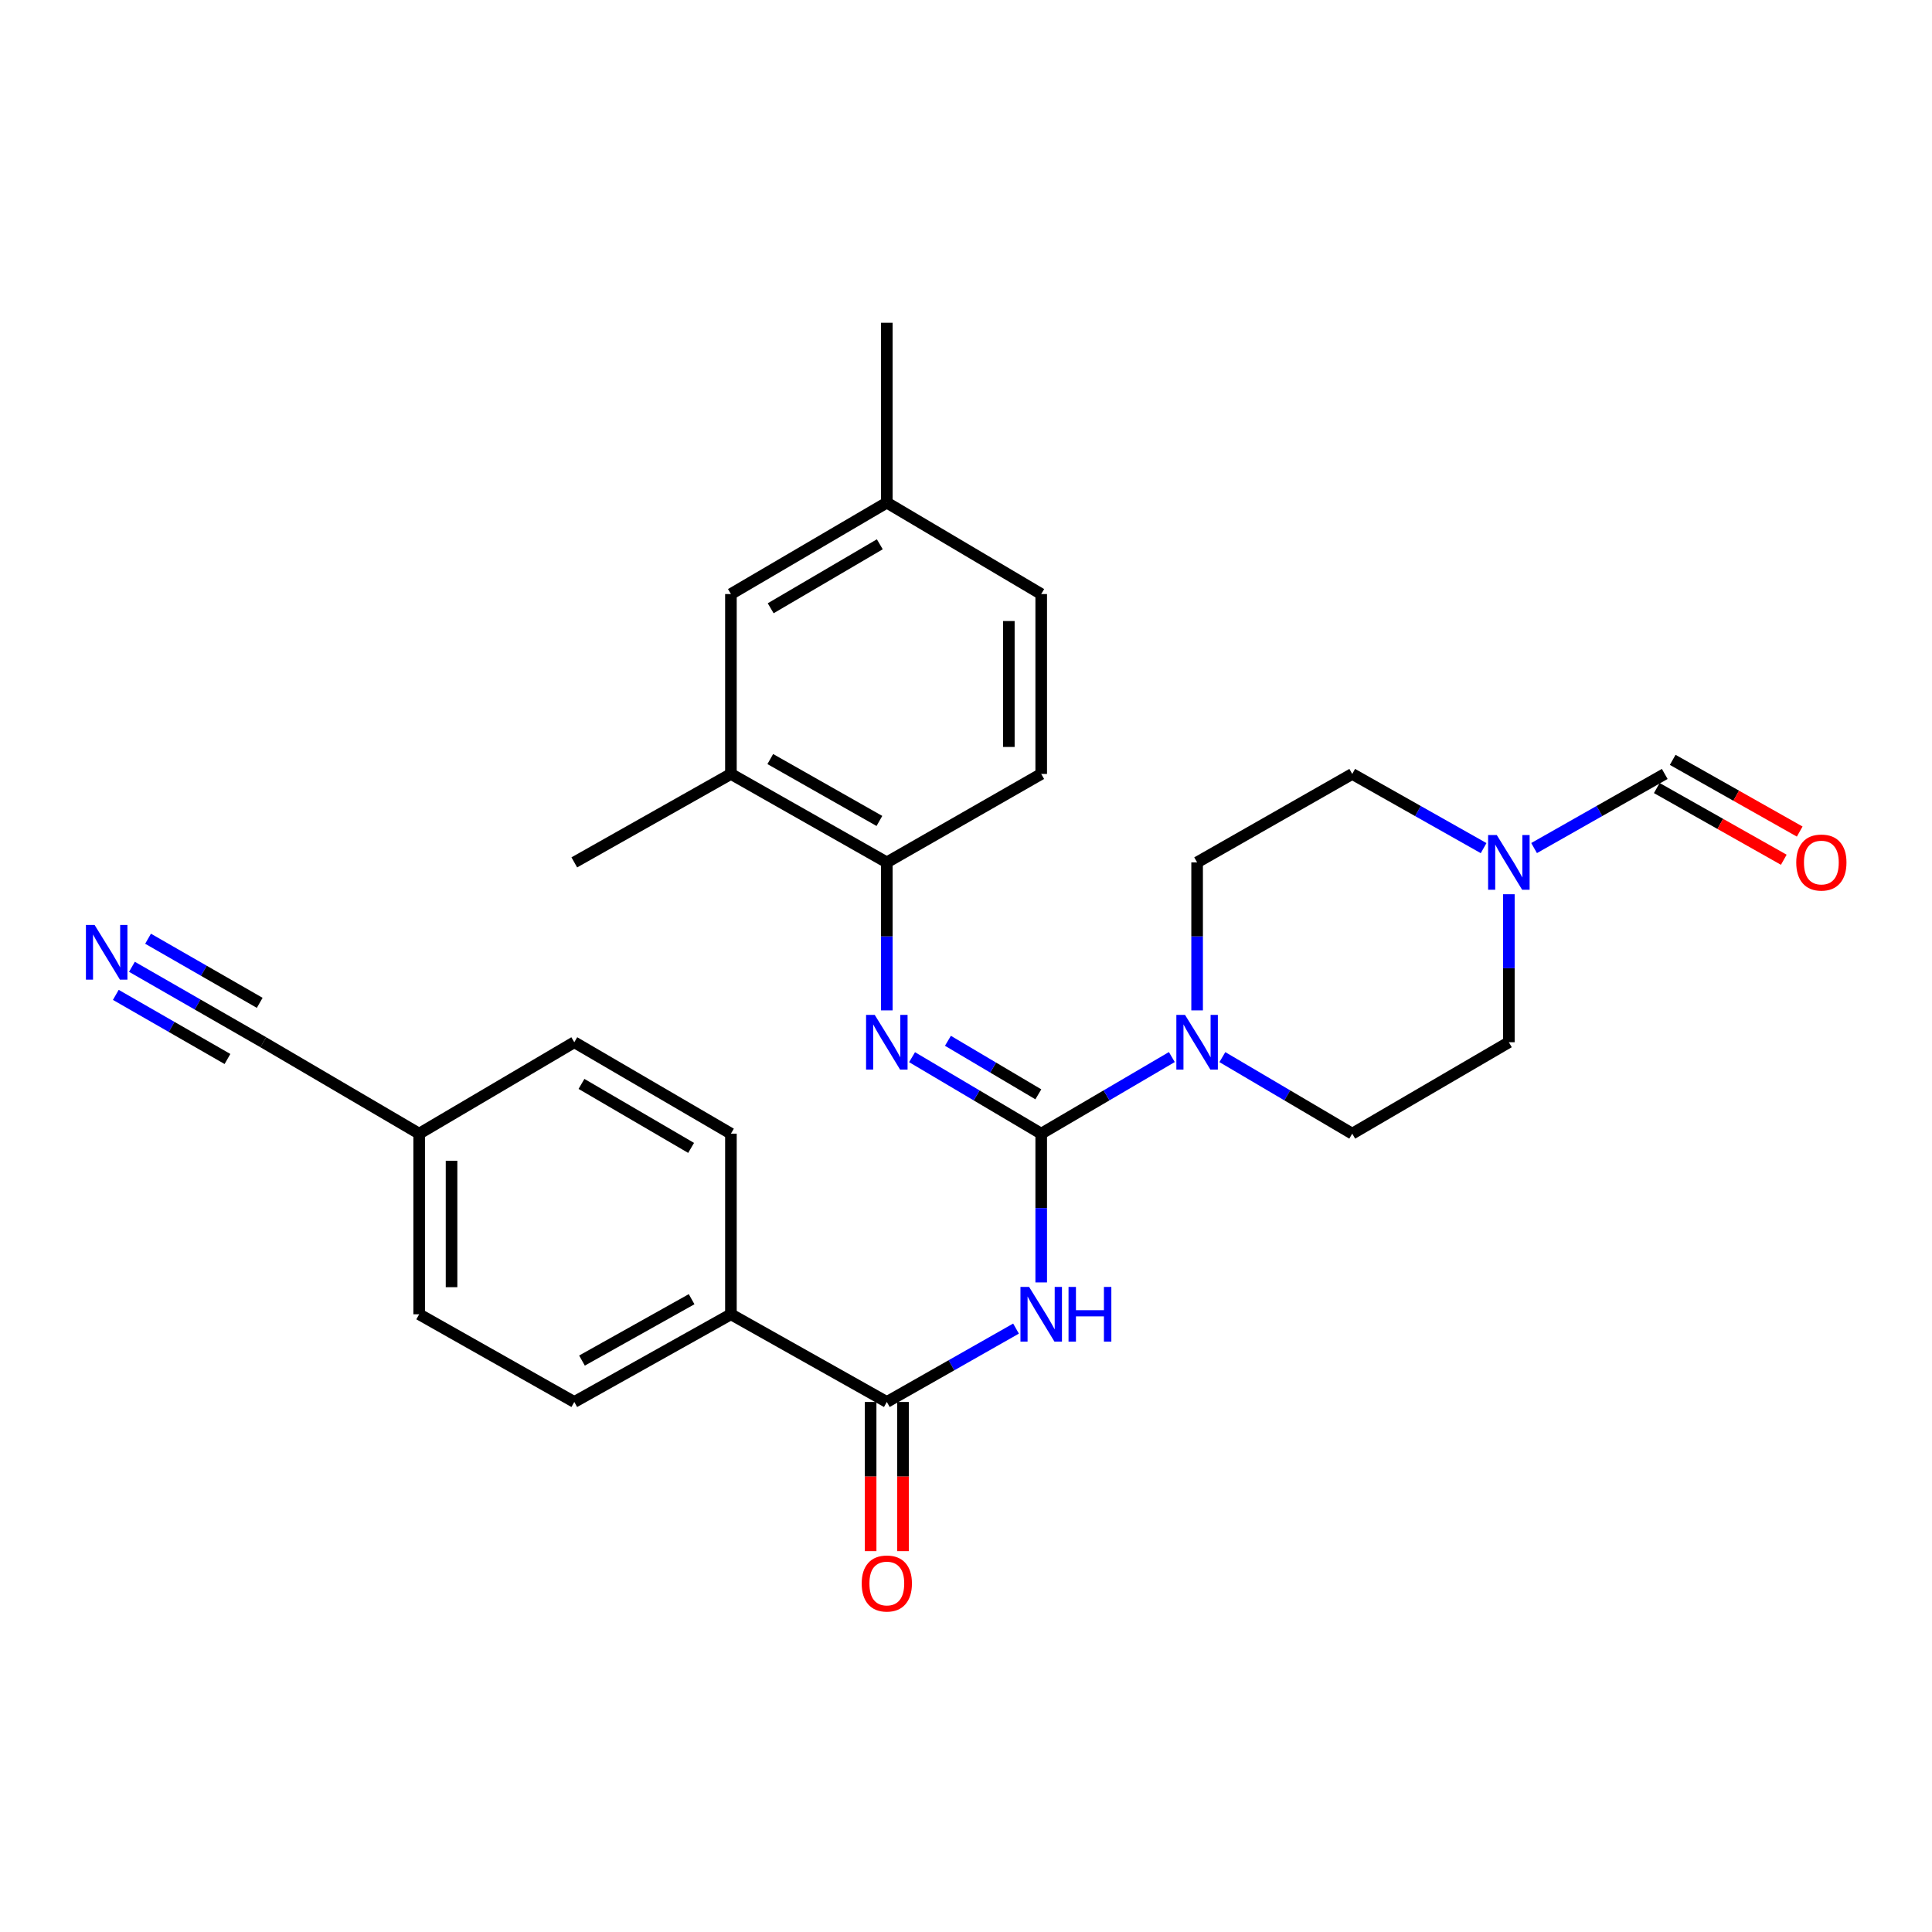 <?xml version='1.0' encoding='iso-8859-1'?>
<svg version='1.1' baseProfile='full'
              xmlns='http://www.w3.org/2000/svg'
                      xmlns:rdkit='http://www.rdkit.org/xml'
                      xmlns:xlink='http://www.w3.org/1999/xlink'
                  xml:space='preserve'
width='1000px' height='1000px' viewBox='0 0 1000 1000'>
<!-- END OF HEADER -->
<rect style='opacity:1.0;fill:#FFFFFF;stroke:none' width='1000' height='1000' x='0' y='0'> </rect>
<path class='bond-0' d='M 538.929,586.78 L 538.929,625.278' style='fill:none;fill-rule:evenodd;stroke:#000000;stroke-width:6px;stroke-linecap:butt;stroke-linejoin:miter;stroke-opacity:1' />
<path class='bond-0' d='M 538.929,625.278 L 538.929,663.777' style='fill:none;fill-rule:evenodd;stroke:#0000FF;stroke-width:6px;stroke-linecap:butt;stroke-linejoin:miter;stroke-opacity:1' />
<path class='bond-1' d='M 538.929,586.78 L 505.504,566.987' style='fill:none;fill-rule:evenodd;stroke:#000000;stroke-width:6px;stroke-linecap:butt;stroke-linejoin:miter;stroke-opacity:1' />
<path class='bond-1' d='M 505.504,566.987 L 472.079,547.194' style='fill:none;fill-rule:evenodd;stroke:#0000FF;stroke-width:6px;stroke-linecap:butt;stroke-linejoin:miter;stroke-opacity:1' />
<path class='bond-1' d='M 537.44,566.423 L 514.042,552.568' style='fill:none;fill-rule:evenodd;stroke:#000000;stroke-width:6px;stroke-linecap:butt;stroke-linejoin:miter;stroke-opacity:1' />
<path class='bond-1' d='M 514.042,552.568 L 490.645,538.714' style='fill:none;fill-rule:evenodd;stroke:#0000FF;stroke-width:6px;stroke-linecap:butt;stroke-linejoin:miter;stroke-opacity:1' />
<path class='bond-2' d='M 538.929,586.78 L 572.737,566.954' style='fill:none;fill-rule:evenodd;stroke:#000000;stroke-width:6px;stroke-linecap:butt;stroke-linejoin:miter;stroke-opacity:1' />
<path class='bond-2' d='M 572.737,566.954 L 606.544,547.129' style='fill:none;fill-rule:evenodd;stroke:#0000FF;stroke-width:6px;stroke-linecap:butt;stroke-linejoin:miter;stroke-opacity:1' />
<path class='bond-3' d='M 525.892,687.678 L 492.455,706.668' style='fill:none;fill-rule:evenodd;stroke:#0000FF;stroke-width:6px;stroke-linecap:butt;stroke-linejoin:miter;stroke-opacity:1' />
<path class='bond-3' d='M 492.455,706.668 L 459.017,725.657' style='fill:none;fill-rule:evenodd;stroke:#000000;stroke-width:6px;stroke-linecap:butt;stroke-linejoin:miter;stroke-opacity:1' />
<path class='bond-4' d='M 459.017,522.973 L 459.017,484.669' style='fill:none;fill-rule:evenodd;stroke:#0000FF;stroke-width:6px;stroke-linecap:butt;stroke-linejoin:miter;stroke-opacity:1' />
<path class='bond-4' d='M 459.017,484.669 L 459.017,446.366' style='fill:none;fill-rule:evenodd;stroke:#000000;stroke-width:6px;stroke-linecap:butt;stroke-linejoin:miter;stroke-opacity:1' />
<path class='bond-12' d='M 632.693,547.162 L 666.305,566.971' style='fill:none;fill-rule:evenodd;stroke:#0000FF;stroke-width:6px;stroke-linecap:butt;stroke-linejoin:miter;stroke-opacity:1' />
<path class='bond-12' d='M 666.305,566.971 L 699.917,586.78' style='fill:none;fill-rule:evenodd;stroke:#000000;stroke-width:6px;stroke-linecap:butt;stroke-linejoin:miter;stroke-opacity:1' />
<path class='bond-13' d='M 619.623,522.973 L 619.623,484.669' style='fill:none;fill-rule:evenodd;stroke:#0000FF;stroke-width:6px;stroke-linecap:butt;stroke-linejoin:miter;stroke-opacity:1' />
<path class='bond-13' d='M 619.623,484.669 L 619.623,446.366' style='fill:none;fill-rule:evenodd;stroke:#000000;stroke-width:6px;stroke-linecap:butt;stroke-linejoin:miter;stroke-opacity:1' />
<path class='bond-9' d='M 459.017,725.657 L 378.323,680.274' style='fill:none;fill-rule:evenodd;stroke:#000000;stroke-width:6px;stroke-linecap:butt;stroke-linejoin:miter;stroke-opacity:1' />
<path class='bond-11' d='M 450.639,725.657 L 450.639,764.262' style='fill:none;fill-rule:evenodd;stroke:#000000;stroke-width:6px;stroke-linecap:butt;stroke-linejoin:miter;stroke-opacity:1' />
<path class='bond-11' d='M 450.639,764.262 L 450.639,802.866' style='fill:none;fill-rule:evenodd;stroke:#FF0000;stroke-width:6px;stroke-linecap:butt;stroke-linejoin:miter;stroke-opacity:1' />
<path class='bond-11' d='M 467.396,725.657 L 467.396,764.262' style='fill:none;fill-rule:evenodd;stroke:#000000;stroke-width:6px;stroke-linecap:butt;stroke-linejoin:miter;stroke-opacity:1' />
<path class='bond-11' d='M 467.396,764.262 L 467.396,802.866' style='fill:none;fill-rule:evenodd;stroke:#FF0000;stroke-width:6px;stroke-linecap:butt;stroke-linejoin:miter;stroke-opacity:1' />
<path class='bond-8' d='M 459.017,446.366 L 378.323,400.592' style='fill:none;fill-rule:evenodd;stroke:#000000;stroke-width:6px;stroke-linecap:butt;stroke-linejoin:miter;stroke-opacity:1' />
<path class='bond-8' d='M 455.181,424.925 L 398.695,392.883' style='fill:none;fill-rule:evenodd;stroke:#000000;stroke-width:6px;stroke-linecap:butt;stroke-linejoin:miter;stroke-opacity:1' />
<path class='bond-16' d='M 459.017,446.366 L 538.929,400.592' style='fill:none;fill-rule:evenodd;stroke:#000000;stroke-width:6px;stroke-linecap:butt;stroke-linejoin:miter;stroke-opacity:1' />
<path class='bond-5' d='M 767.916,438.987 L 733.916,419.789' style='fill:none;fill-rule:evenodd;stroke:#0000FF;stroke-width:6px;stroke-linecap:butt;stroke-linejoin:miter;stroke-opacity:1' />
<path class='bond-5' d='M 733.916,419.789 L 699.917,400.592' style='fill:none;fill-rule:evenodd;stroke:#000000;stroke-width:6px;stroke-linecap:butt;stroke-linejoin:miter;stroke-opacity:1' />
<path class='bond-10' d='M 794.042,438.957 L 827.855,419.774' style='fill:none;fill-rule:evenodd;stroke:#0000FF;stroke-width:6px;stroke-linecap:butt;stroke-linejoin:miter;stroke-opacity:1' />
<path class='bond-10' d='M 827.855,419.774 L 861.668,400.592' style='fill:none;fill-rule:evenodd;stroke:#000000;stroke-width:6px;stroke-linecap:butt;stroke-linejoin:miter;stroke-opacity:1' />
<path class='bond-28' d='M 780.983,462.853 L 780.983,501.157' style='fill:none;fill-rule:evenodd;stroke:#0000FF;stroke-width:6px;stroke-linecap:butt;stroke-linejoin:miter;stroke-opacity:1' />
<path class='bond-28' d='M 780.983,501.157 L 780.983,539.46' style='fill:none;fill-rule:evenodd;stroke:#000000;stroke-width:6px;stroke-linecap:butt;stroke-linejoin:miter;stroke-opacity:1' />
<path class='bond-6' d='M 68.29,500.414 L 102.284,519.937' style='fill:none;fill-rule:evenodd;stroke:#0000FF;stroke-width:6px;stroke-linecap:butt;stroke-linejoin:miter;stroke-opacity:1' />
<path class='bond-6' d='M 102.284,519.937 L 136.279,539.46' style='fill:none;fill-rule:evenodd;stroke:#000000;stroke-width:6px;stroke-linecap:butt;stroke-linejoin:miter;stroke-opacity:1' />
<path class='bond-6' d='M 59.945,514.945 L 88.84,531.539' style='fill:none;fill-rule:evenodd;stroke:#0000FF;stroke-width:6px;stroke-linecap:butt;stroke-linejoin:miter;stroke-opacity:1' />
<path class='bond-6' d='M 88.84,531.539 L 117.736,548.134' style='fill:none;fill-rule:evenodd;stroke:#000000;stroke-width:6px;stroke-linecap:butt;stroke-linejoin:miter;stroke-opacity:1' />
<path class='bond-6' d='M 76.635,485.883 L 105.53,502.477' style='fill:none;fill-rule:evenodd;stroke:#0000FF;stroke-width:6px;stroke-linecap:butt;stroke-linejoin:miter;stroke-opacity:1' />
<path class='bond-6' d='M 105.53,502.477 L 134.426,519.072' style='fill:none;fill-rule:evenodd;stroke:#000000;stroke-width:6px;stroke-linecap:butt;stroke-linejoin:miter;stroke-opacity:1' />
<path class='bond-7' d='M 136.279,539.46 L 216.964,586.78' style='fill:none;fill-rule:evenodd;stroke:#000000;stroke-width:6px;stroke-linecap:butt;stroke-linejoin:miter;stroke-opacity:1' />
<path class='bond-14' d='M 378.323,400.592 L 378.323,307.479' style='fill:none;fill-rule:evenodd;stroke:#000000;stroke-width:6px;stroke-linecap:butt;stroke-linejoin:miter;stroke-opacity:1' />
<path class='bond-26' d='M 378.323,400.592 L 297.257,446.366' style='fill:none;fill-rule:evenodd;stroke:#000000;stroke-width:6px;stroke-linecap:butt;stroke-linejoin:miter;stroke-opacity:1' />
<path class='bond-17' d='M 378.323,680.274 L 297.257,725.657' style='fill:none;fill-rule:evenodd;stroke:#000000;stroke-width:6px;stroke-linecap:butt;stroke-linejoin:miter;stroke-opacity:1' />
<path class='bond-17' d='M 357.978,672.46 L 301.232,704.228' style='fill:none;fill-rule:evenodd;stroke:#000000;stroke-width:6px;stroke-linecap:butt;stroke-linejoin:miter;stroke-opacity:1' />
<path class='bond-18' d='M 378.323,680.274 L 378.323,586.78' style='fill:none;fill-rule:evenodd;stroke:#000000;stroke-width:6px;stroke-linecap:butt;stroke-linejoin:miter;stroke-opacity:1' />
<path class='bond-15' d='M 857.548,407.887 L 890.417,426.447' style='fill:none;fill-rule:evenodd;stroke:#000000;stroke-width:6px;stroke-linecap:butt;stroke-linejoin:miter;stroke-opacity:1' />
<path class='bond-15' d='M 890.417,426.447 L 923.287,445.007' style='fill:none;fill-rule:evenodd;stroke:#FF0000;stroke-width:6px;stroke-linecap:butt;stroke-linejoin:miter;stroke-opacity:1' />
<path class='bond-15' d='M 865.787,393.296 L 898.656,411.856' style='fill:none;fill-rule:evenodd;stroke:#000000;stroke-width:6px;stroke-linecap:butt;stroke-linejoin:miter;stroke-opacity:1' />
<path class='bond-15' d='M 898.656,411.856 L 931.526,430.415' style='fill:none;fill-rule:evenodd;stroke:#FF0000;stroke-width:6px;stroke-linecap:butt;stroke-linejoin:miter;stroke-opacity:1' />
<path class='bond-19' d='M 699.917,586.78 L 780.983,539.46' style='fill:none;fill-rule:evenodd;stroke:#000000;stroke-width:6px;stroke-linecap:butt;stroke-linejoin:miter;stroke-opacity:1' />
<path class='bond-20' d='M 619.623,446.366 L 699.917,400.592' style='fill:none;fill-rule:evenodd;stroke:#000000;stroke-width:6px;stroke-linecap:butt;stroke-linejoin:miter;stroke-opacity:1' />
<path class='bond-29' d='M 378.323,307.479 L 459.017,260.169' style='fill:none;fill-rule:evenodd;stroke:#000000;stroke-width:6px;stroke-linecap:butt;stroke-linejoin:miter;stroke-opacity:1' />
<path class='bond-29' d='M 398.903,314.838 L 455.389,281.721' style='fill:none;fill-rule:evenodd;stroke:#000000;stroke-width:6px;stroke-linecap:butt;stroke-linejoin:miter;stroke-opacity:1' />
<path class='bond-25' d='M 538.929,400.592 L 538.929,307.479' style='fill:none;fill-rule:evenodd;stroke:#000000;stroke-width:6px;stroke-linecap:butt;stroke-linejoin:miter;stroke-opacity:1' />
<path class='bond-25' d='M 522.172,386.625 L 522.172,321.446' style='fill:none;fill-rule:evenodd;stroke:#000000;stroke-width:6px;stroke-linecap:butt;stroke-linejoin:miter;stroke-opacity:1' />
<path class='bond-23' d='M 297.257,725.657 L 216.964,680.274' style='fill:none;fill-rule:evenodd;stroke:#000000;stroke-width:6px;stroke-linecap:butt;stroke-linejoin:miter;stroke-opacity:1' />
<path class='bond-24' d='M 378.323,586.78 L 297.257,539.46' style='fill:none;fill-rule:evenodd;stroke:#000000;stroke-width:6px;stroke-linecap:butt;stroke-linejoin:miter;stroke-opacity:1' />
<path class='bond-24' d='M 357.716,594.154 L 300.97,561.03' style='fill:none;fill-rule:evenodd;stroke:#000000;stroke-width:6px;stroke-linecap:butt;stroke-linejoin:miter;stroke-opacity:1' />
<path class='bond-21' d='M 216.964,586.78 L 297.257,539.46' style='fill:none;fill-rule:evenodd;stroke:#000000;stroke-width:6px;stroke-linecap:butt;stroke-linejoin:miter;stroke-opacity:1' />
<path class='bond-30' d='M 216.964,586.78 L 216.964,680.274' style='fill:none;fill-rule:evenodd;stroke:#000000;stroke-width:6px;stroke-linecap:butt;stroke-linejoin:miter;stroke-opacity:1' />
<path class='bond-30' d='M 233.721,600.804 L 233.721,666.25' style='fill:none;fill-rule:evenodd;stroke:#000000;stroke-width:6px;stroke-linecap:butt;stroke-linejoin:miter;stroke-opacity:1' />
<path class='bond-22' d='M 459.017,260.169 L 538.929,307.479' style='fill:none;fill-rule:evenodd;stroke:#000000;stroke-width:6px;stroke-linecap:butt;stroke-linejoin:miter;stroke-opacity:1' />
<path class='bond-27' d='M 459.017,260.169 L 459.017,167.056' style='fill:none;fill-rule:evenodd;stroke:#000000;stroke-width:6px;stroke-linecap:butt;stroke-linejoin:miter;stroke-opacity:1' />
<path  class='atom-1' d='M 532.669 666.114
L 541.949 681.114
Q 542.869 682.594, 544.349 685.274
Q 545.829 687.954, 545.909 688.114
L 545.909 666.114
L 549.669 666.114
L 549.669 694.434
L 545.789 694.434
L 535.829 678.034
Q 534.669 676.114, 533.429 673.914
Q 532.229 671.714, 531.869 671.034
L 531.869 694.434
L 528.189 694.434
L 528.189 666.114
L 532.669 666.114
' fill='#0000FF'/>
<path  class='atom-1' d='M 553.069 666.114
L 556.909 666.114
L 556.909 678.154
L 571.389 678.154
L 571.389 666.114
L 575.229 666.114
L 575.229 694.434
L 571.389 694.434
L 571.389 681.354
L 556.909 681.354
L 556.909 694.434
L 553.069 694.434
L 553.069 666.114
' fill='#0000FF'/>
<path  class='atom-2' d='M 452.757 525.3
L 462.037 540.3
Q 462.957 541.78, 464.437 544.46
Q 465.917 547.14, 465.997 547.3
L 465.997 525.3
L 469.757 525.3
L 469.757 553.62
L 465.877 553.62
L 455.917 537.22
Q 454.757 535.3, 453.517 533.1
Q 452.317 530.9, 451.957 530.22
L 451.957 553.62
L 448.277 553.62
L 448.277 525.3
L 452.757 525.3
' fill='#0000FF'/>
<path  class='atom-3' d='M 613.363 525.3
L 622.643 540.3
Q 623.563 541.78, 625.043 544.46
Q 626.523 547.14, 626.603 547.3
L 626.603 525.3
L 630.363 525.3
L 630.363 553.62
L 626.483 553.62
L 616.523 537.22
Q 615.363 535.3, 614.123 533.1
Q 612.923 530.9, 612.563 530.22
L 612.563 553.62
L 608.883 553.62
L 608.883 525.3
L 613.363 525.3
' fill='#0000FF'/>
<path  class='atom-6' d='M 774.723 432.206
L 784.003 447.206
Q 784.923 448.686, 786.403 451.366
Q 787.883 454.046, 787.963 454.206
L 787.963 432.206
L 791.723 432.206
L 791.723 460.526
L 787.843 460.526
L 777.883 444.126
Q 776.723 442.206, 775.483 440.006
Q 774.283 437.806, 773.923 437.126
L 773.923 460.526
L 770.243 460.526
L 770.243 432.206
L 774.723 432.206
' fill='#0000FF'/>
<path  class='atom-7' d='M 48.953 478.744
L 58.233 493.744
Q 59.153 495.224, 60.633 497.904
Q 62.113 500.584, 62.193 500.744
L 62.193 478.744
L 65.953 478.744
L 65.953 507.064
L 62.073 507.064
L 52.113 490.664
Q 50.953 488.744, 49.713 486.544
Q 48.513 484.344, 48.153 483.664
L 48.153 507.064
L 44.473 507.064
L 44.473 478.744
L 48.953 478.744
' fill='#0000FF'/>
<path  class='atom-12' d='M 446.017 819.613
Q 446.017 812.813, 449.377 809.013
Q 452.737 805.213, 459.017 805.213
Q 465.297 805.213, 468.657 809.013
Q 472.017 812.813, 472.017 819.613
Q 472.017 826.493, 468.617 830.413
Q 465.217 834.293, 459.017 834.293
Q 452.777 834.293, 449.377 830.413
Q 446.017 826.533, 446.017 819.613
M 459.017 831.093
Q 463.337 831.093, 465.657 828.213
Q 468.017 825.293, 468.017 819.613
Q 468.017 814.053, 465.657 811.253
Q 463.337 808.413, 459.017 808.413
Q 454.697 808.413, 452.337 811.213
Q 450.017 814.013, 450.017 819.613
Q 450.017 825.333, 452.337 828.213
Q 454.697 831.093, 459.017 831.093
' fill='#FF0000'/>
<path  class='atom-16' d='M 929.734 446.446
Q 929.734 439.646, 933.094 435.846
Q 936.454 432.046, 942.734 432.046
Q 949.014 432.046, 952.374 435.846
Q 955.734 439.646, 955.734 446.446
Q 955.734 453.326, 952.334 457.246
Q 948.934 461.126, 942.734 461.126
Q 936.494 461.126, 933.094 457.246
Q 929.734 453.366, 929.734 446.446
M 942.734 457.926
Q 947.054 457.926, 949.374 455.046
Q 951.734 452.126, 951.734 446.446
Q 951.734 440.886, 949.374 438.086
Q 947.054 435.246, 942.734 435.246
Q 938.414 435.246, 936.054 438.046
Q 933.734 440.846, 933.734 446.446
Q 933.734 452.166, 936.054 455.046
Q 938.414 457.926, 942.734 457.926
' fill='#FF0000'/>
</svg>
